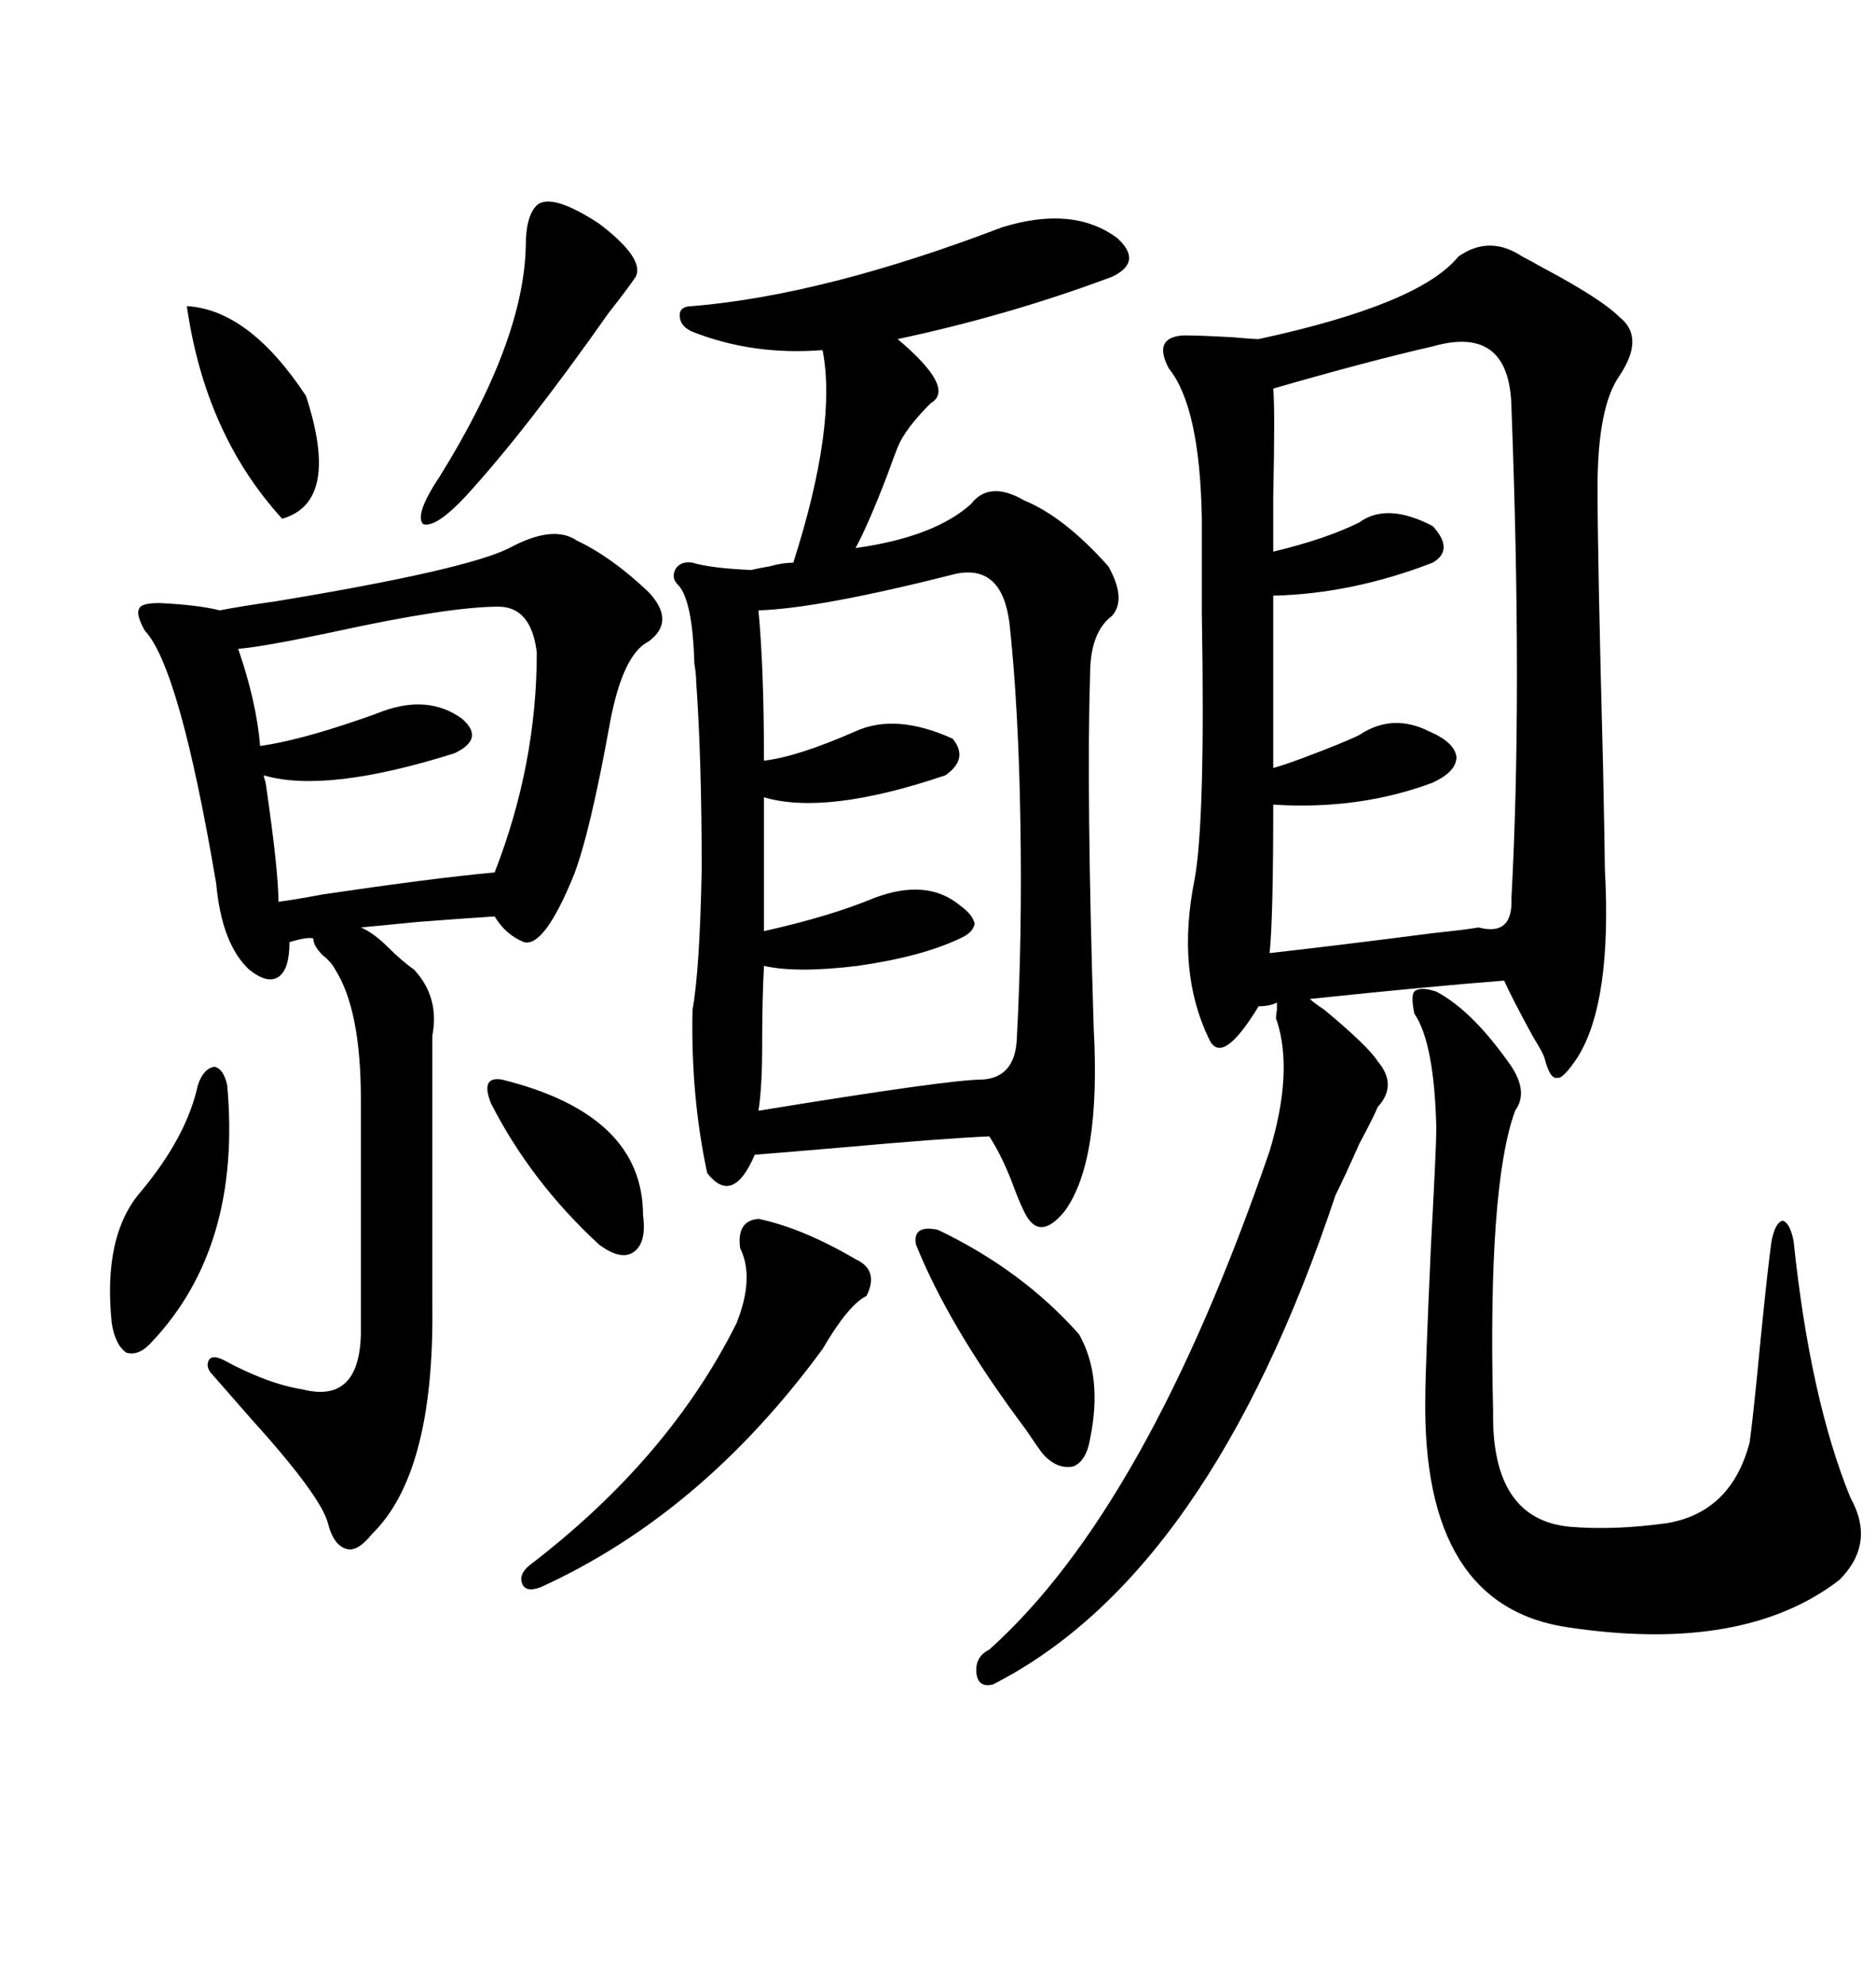 <svg xmlns="http://www.w3.org/2000/svg" xmlns:xlink="http://www.w3.org/1999/xlink" width="300" height="317.285"><path d="M243.46 41.02L243.46 41.02Q244.63 41.60 246.68 42.77L246.68 42.77Q256.05 47.75 258.98 50.68L258.98 50.68Q263.09 53.91 258.98 60.06L258.98 60.06Q255.47 65.04 255.47 77.93L255.47 77.93Q255.47 89.06 256.35 122.46L256.35 122.46Q256.64 136.82 256.64 138.87L256.64 138.87Q257.81 160.25 252.25 169.04L252.25 169.04Q249.90 172.56 249.02 172.27L249.02 172.27Q247.85 172.56 246.97 169.04L246.97 169.04Q246.68 168.16 245.21 165.82L245.21 165.82Q241.70 159.38 240.53 156.74L240.53 156.74Q229.10 157.62 209.47 159.67L209.47 159.67Q210.06 160.25 211.82 161.43L211.82 161.43Q218.85 167.29 220.31 169.63L220.31 169.63Q223.54 173.44 220.31 176.95L220.31 176.95Q219.73 178.42 217.38 182.81L217.38 182.81Q215.04 188.09 213.57 191.02L213.57 191.02Q193.36 251.66 158.79 269.24L158.79 269.24Q156.45 269.82 156.15 267.48L156.15 267.48Q155.86 264.84 158.20 263.67L158.20 263.67Q183.40 241.11 203.03 183.98L203.03 183.98Q206.84 171.39 204.20 163.18L204.20 163.18Q203.91 162.89 204.20 161.43L204.20 161.43Q204.20 160.55 204.20 160.25L204.20 160.25Q203.03 160.84 201.27 160.84L201.27 160.84Q195.41 170.51 193.36 166.11L193.36 166.11Q188.09 155.27 191.02 140.63L191.02 140.63Q192.77 131.25 192.19 98.14L192.19 98.14Q192.19 87.89 192.19 82.91L192.19 82.91Q191.89 65.04 186.91 58.89L186.91 58.89Q184.28 53.91 189.26 53.61L189.26 53.61Q191.89 53.61 197.17 53.91L197.17 53.91Q200.39 54.20 201.27 54.20L201.27 54.20Q227.05 48.63 233.20 41.02L233.20 41.02Q238.18 37.50 243.46 41.02ZM160.25 36.33L160.25 36.33Q171.68 32.81 178.71 38.09L178.71 38.09Q182.81 41.89 177.83 44.24L177.83 44.24Q161.43 50.39 143.55 54.20L143.55 54.20Q152.93 62.11 148.83 64.45L148.83 64.45Q144.73 68.55 143.55 71.48L143.55 71.48Q142.97 72.95 141.80 76.17L141.80 76.17Q138.87 83.79 136.82 87.60L136.82 87.60Q149.41 85.84 155.27 80.57L155.27 80.57Q158.20 76.76 163.77 79.98L163.77 79.98Q170.21 82.62 177.25 90.53L177.25 90.53Q180.18 95.80 177.83 98.44L177.83 98.44Q174.32 101.07 174.32 107.81L174.32 107.81Q173.73 126.56 174.90 164.36L174.90 164.36Q176.07 185.74 170.21 193.65L170.21 193.65Q166.11 198.63 163.77 193.65L163.77 193.65Q162.89 191.89 161.72 188.67L161.72 188.67Q159.96 184.28 158.20 181.64L158.20 181.64Q151.17 181.93 134.77 183.40L134.77 183.40Q124.51 184.28 120.70 184.57L120.70 184.57Q117.19 192.77 113.09 187.50L113.09 187.50Q110.45 175.20 110.74 161.43L110.74 161.43Q111.91 154.98 112.21 138.87L112.21 138.87Q112.21 121.29 111.33 108.98L111.33 108.98Q111.33 107.81 111.04 106.05L111.04 106.05Q110.74 95.80 108.40 93.46L108.40 93.46Q107.23 92.29 108.11 90.82L108.11 90.82Q108.98 89.65 110.74 89.94L110.74 89.94Q113.67 90.82 120.12 91.11L120.12 91.11Q121.29 90.82 123.05 90.53L123.05 90.53Q125.10 89.94 126.86 89.94L126.86 89.94Q133.89 67.97 131.54 55.96L131.54 55.96Q120.41 56.84 110.74 53.03L110.74 53.03Q108.69 52.15 108.69 50.39L108.69 50.39Q108.69 48.93 110.74 48.93L110.74 48.93Q131.84 47.17 160.25 36.33ZM81.45 87.60L81.45 87.60Q88.48 83.79 92.29 86.43L92.29 86.43Q97.85 89.06 103.71 94.63L103.71 94.63Q108.11 99.32 103.71 102.54L103.71 102.54Q99.61 104.59 97.56 115.43L97.56 115.43Q94.34 133.30 91.70 140.04L91.70 140.04Q87.01 151.46 83.79 150.59L83.79 150.59Q80.86 149.41 79.10 146.48L79.10 146.48Q74.41 146.78 66.80 147.36L66.80 147.36Q60.94 147.95 57.71 148.24L57.71 148.24Q59.77 149.12 62.11 151.46L62.11 151.46Q64.16 153.52 66.21 154.98L66.21 154.98Q70.31 159.38 69.14 165.53L69.14 165.53L69.14 208.89Q69.43 235.55 59.47 245.21L59.47 245.21Q57.13 248.14 55.37 247.56L55.37 247.56Q53.32 246.97 52.44 243.46L52.44 243.46Q51.27 239.06 40.14 226.76L40.14 226.76Q36.04 222.07 33.98 219.73L33.98 219.73Q32.81 218.55 33.40 217.38L33.40 217.38Q33.98 216.50 35.74 217.38L35.74 217.38Q42.77 221.19 48.34 222.07L48.34 222.07Q57.42 224.41 57.71 213.28L57.71 213.28L57.71 175.78Q57.71 161.43 53.61 154.98L53.61 154.98Q53.03 153.81 51.56 152.64L51.56 152.64Q50.10 151.17 50.10 150L50.10 150Q49.22 149.71 46.29 150.59L46.29 150.59Q46.29 154.98 44.53 156.15L44.53 156.15Q42.77 157.32 39.84 154.98L39.84 154.98Q35.45 150.88 34.57 141.21L34.57 141.21Q28.71 106.64 23.14 100.78L23.14 100.78Q21.68 98.14 22.27 97.27L22.27 97.27Q22.56 96.39 25.49 96.39L25.49 96.39Q31.64 96.68 35.16 97.56L35.16 97.56Q38.09 96.97 44.24 96.09L44.24 96.09Q74.41 91.11 81.45 87.60ZM229.10 55.37L229.10 55.37Q218.85 57.71 203.61 62.11L203.61 62.11Q203.91 65.33 203.61 79.39L203.61 79.39Q203.61 85.84 203.61 88.18L203.61 88.18Q212.11 86.13 217.38 83.50L217.38 83.50Q221.78 80.27 229.10 84.08L229.10 84.08Q232.62 87.89 229.10 89.94L229.10 89.94Q216.21 94.92 203.61 95.21L203.61 95.21L203.61 122.75Q204.79 122.46 208.01 121.29L208.01 121.29Q215.04 118.65 217.38 117.48L217.38 117.48Q222.66 113.96 228.52 116.89L228.52 116.89Q232.62 118.65 232.91 121.00L232.91 121.00Q232.91 123.34 229.10 125.10L229.10 125.10Q217.38 129.49 203.61 128.61L203.61 128.61Q203.61 146.78 203.03 152.34L203.03 152.34Q213.57 151.17 229.39 149.12L229.39 149.12Q234.96 148.54 236.43 148.24L236.43 148.24Q241.99 149.71 241.70 143.55L241.70 143.55Q243.46 111.33 241.70 65.04L241.70 65.04Q241.41 51.86 229.10 55.37ZM152.93 91.70L152.93 91.70Q130.96 97.27 121.29 97.56L121.29 97.56Q122.17 106.93 122.17 121.58L122.17 121.58Q127.44 121.00 136.82 116.89L136.82 116.89Q143.26 113.96 152.34 118.07L152.34 118.07Q154.98 121.29 151.17 123.93L151.17 123.93Q132.13 130.37 122.17 127.44L122.17 127.44L122.17 148.83Q132.71 146.48 139.75 143.55L139.75 143.55Q148.24 140.33 153.52 144.73L153.52 144.73Q155.57 146.19 155.86 147.66L155.86 147.66Q155.57 149.12 153.52 150L153.52 150Q147.36 152.93 137.11 154.39L137.11 154.39Q127.44 155.57 122.17 154.39L122.17 154.39Q121.88 159.67 121.88 167.29L121.88 167.29Q121.88 173.73 121.29 177.54L121.29 177.54Q151.76 172.56 157.03 172.56L157.03 172.56Q162.30 172.27 162.60 166.11L162.60 166.11Q163.48 149.71 163.18 131.54L163.18 131.54Q162.89 113.09 161.43 99.61L161.43 99.61Q160.25 90.23 152.93 91.70ZM229.69 158.50L229.69 158.50Q235.25 161.43 241.11 169.63L241.11 169.63Q244.63 174.32 242.29 177.54L242.29 177.54Q237.89 189.55 238.77 225.59L238.77 225.59Q238.48 242.87 251.07 244.04L251.07 244.04Q258.11 244.63 266.60 243.46L266.60 243.46Q276.86 241.70 279.79 230.57L279.79 230.57Q280.37 226.46 281.54 214.16L281.54 214.16Q282.71 202.44 283.30 198.34L283.30 198.34Q283.89 195.41 285.06 195.12L285.06 195.12Q286.23 195.41 286.82 198.34L286.82 198.34Q289.45 223.54 295.90 239.36L295.90 239.36Q300 246.68 294.14 252.54L294.14 252.54Q278.91 264.26 251.07 260.16L251.07 260.16Q227.34 256.93 227.93 223.24L227.93 223.24Q227.93 219.14 228.81 199.51L228.81 199.51Q229.69 183.11 229.69 180.47L229.69 180.47Q229.39 166.70 226.17 162.01L226.17 162.01Q225.59 159.08 226.17 158.50L226.17 158.50Q227.05 157.62 229.69 158.50ZM79.69 96.97L79.69 96.97Q71.78 96.97 53.03 101.07L53.03 101.07Q41.89 103.42 38.09 103.71L38.09 103.71Q41.02 112.21 41.60 119.24L41.60 119.24Q47.75 118.36 57.13 115.14L57.13 115.14Q59.77 114.26 61.23 113.67L61.23 113.67Q68.55 111.04 73.83 114.84L73.83 114.84Q77.64 118.07 72.66 120.41L72.66 120.41Q52.15 126.86 42.19 123.93L42.19 123.93Q42.19 124.22 42.48 125.10L42.48 125.10Q44.53 139.16 44.53 144.14L44.53 144.14Q46.88 143.85 51.56 142.97L51.56 142.97Q69.43 140.33 79.10 139.45L79.10 139.45Q85.84 122.17 85.84 104.30L85.84 104.30Q84.96 96.97 79.69 96.97ZM121.29 194.82L121.29 194.82Q128.32 196.29 136.82 201.27L136.82 201.27Q140.63 203.03 138.57 207.13L138.57 207.13Q135.64 208.59 131.54 215.63L131.54 215.63Q112.21 241.99 86.43 253.71L86.43 253.71Q84.08 254.59 83.50 253.13L83.50 253.13Q82.91 251.66 84.67 250.20L84.67 250.20Q106.93 233.20 117.77 211.52L117.77 211.52Q120.70 204.20 118.36 199.51L118.36 199.51Q117.77 195.12 121.29 194.82ZM85.84 32.81L85.84 32.81Q88.18 30.76 95.80 35.74L95.80 35.74Q103.13 41.31 101.66 44.24L101.66 44.24Q100.49 46.00 97.27 50.10L97.27 50.10Q84.08 68.85 74.41 79.39L74.41 79.39Q69.73 84.38 67.68 83.79L67.68 83.79Q66.21 82.32 70.31 76.17L70.31 76.17Q83.79 54.49 84.08 39.26L84.08 39.26Q84.08 34.57 85.84 32.81ZM150 196.58L150 196.58Q163.48 203.03 172.56 213.28L172.56 213.28Q176.37 220.02 174.32 229.98L174.32 229.98Q173.73 233.50 171.68 234.38L171.68 234.38Q169.04 234.96 166.70 232.32L166.70 232.32Q165.82 231.15 164.06 228.52L164.06 228.52Q151.76 212.11 146.48 198.93L146.48 198.93Q145.90 195.70 150 196.58ZM36.33 173.44L36.33 173.44Q38.67 199.22 24.32 214.45L24.32 214.45Q22.27 216.80 20.21 216.21L20.21 216.21Q18.46 215.04 17.87 211.52L17.87 211.52Q16.41 197.46 22.56 190.43L22.56 190.43Q29.88 181.64 31.64 173.44L31.64 173.44Q32.52 170.80 34.28 170.51L34.28 170.51Q35.74 170.80 36.33 173.44ZM29.88 48.93L29.88 48.93Q39.84 49.51 48.93 63.28L48.93 63.28Q54.49 80.27 45.12 82.91L45.12 82.91Q32.81 69.43 29.88 48.93ZM80.27 172.56L80.27 172.56Q102.83 178.13 102.83 194.24L102.83 194.24Q103.42 198.63 101.37 200.10L101.37 200.10Q99.32 201.56 95.80 198.93L95.80 198.93Q84.96 188.96 78.52 176.37L78.52 176.37Q76.76 171.97 80.27 172.56Z"/></svg>